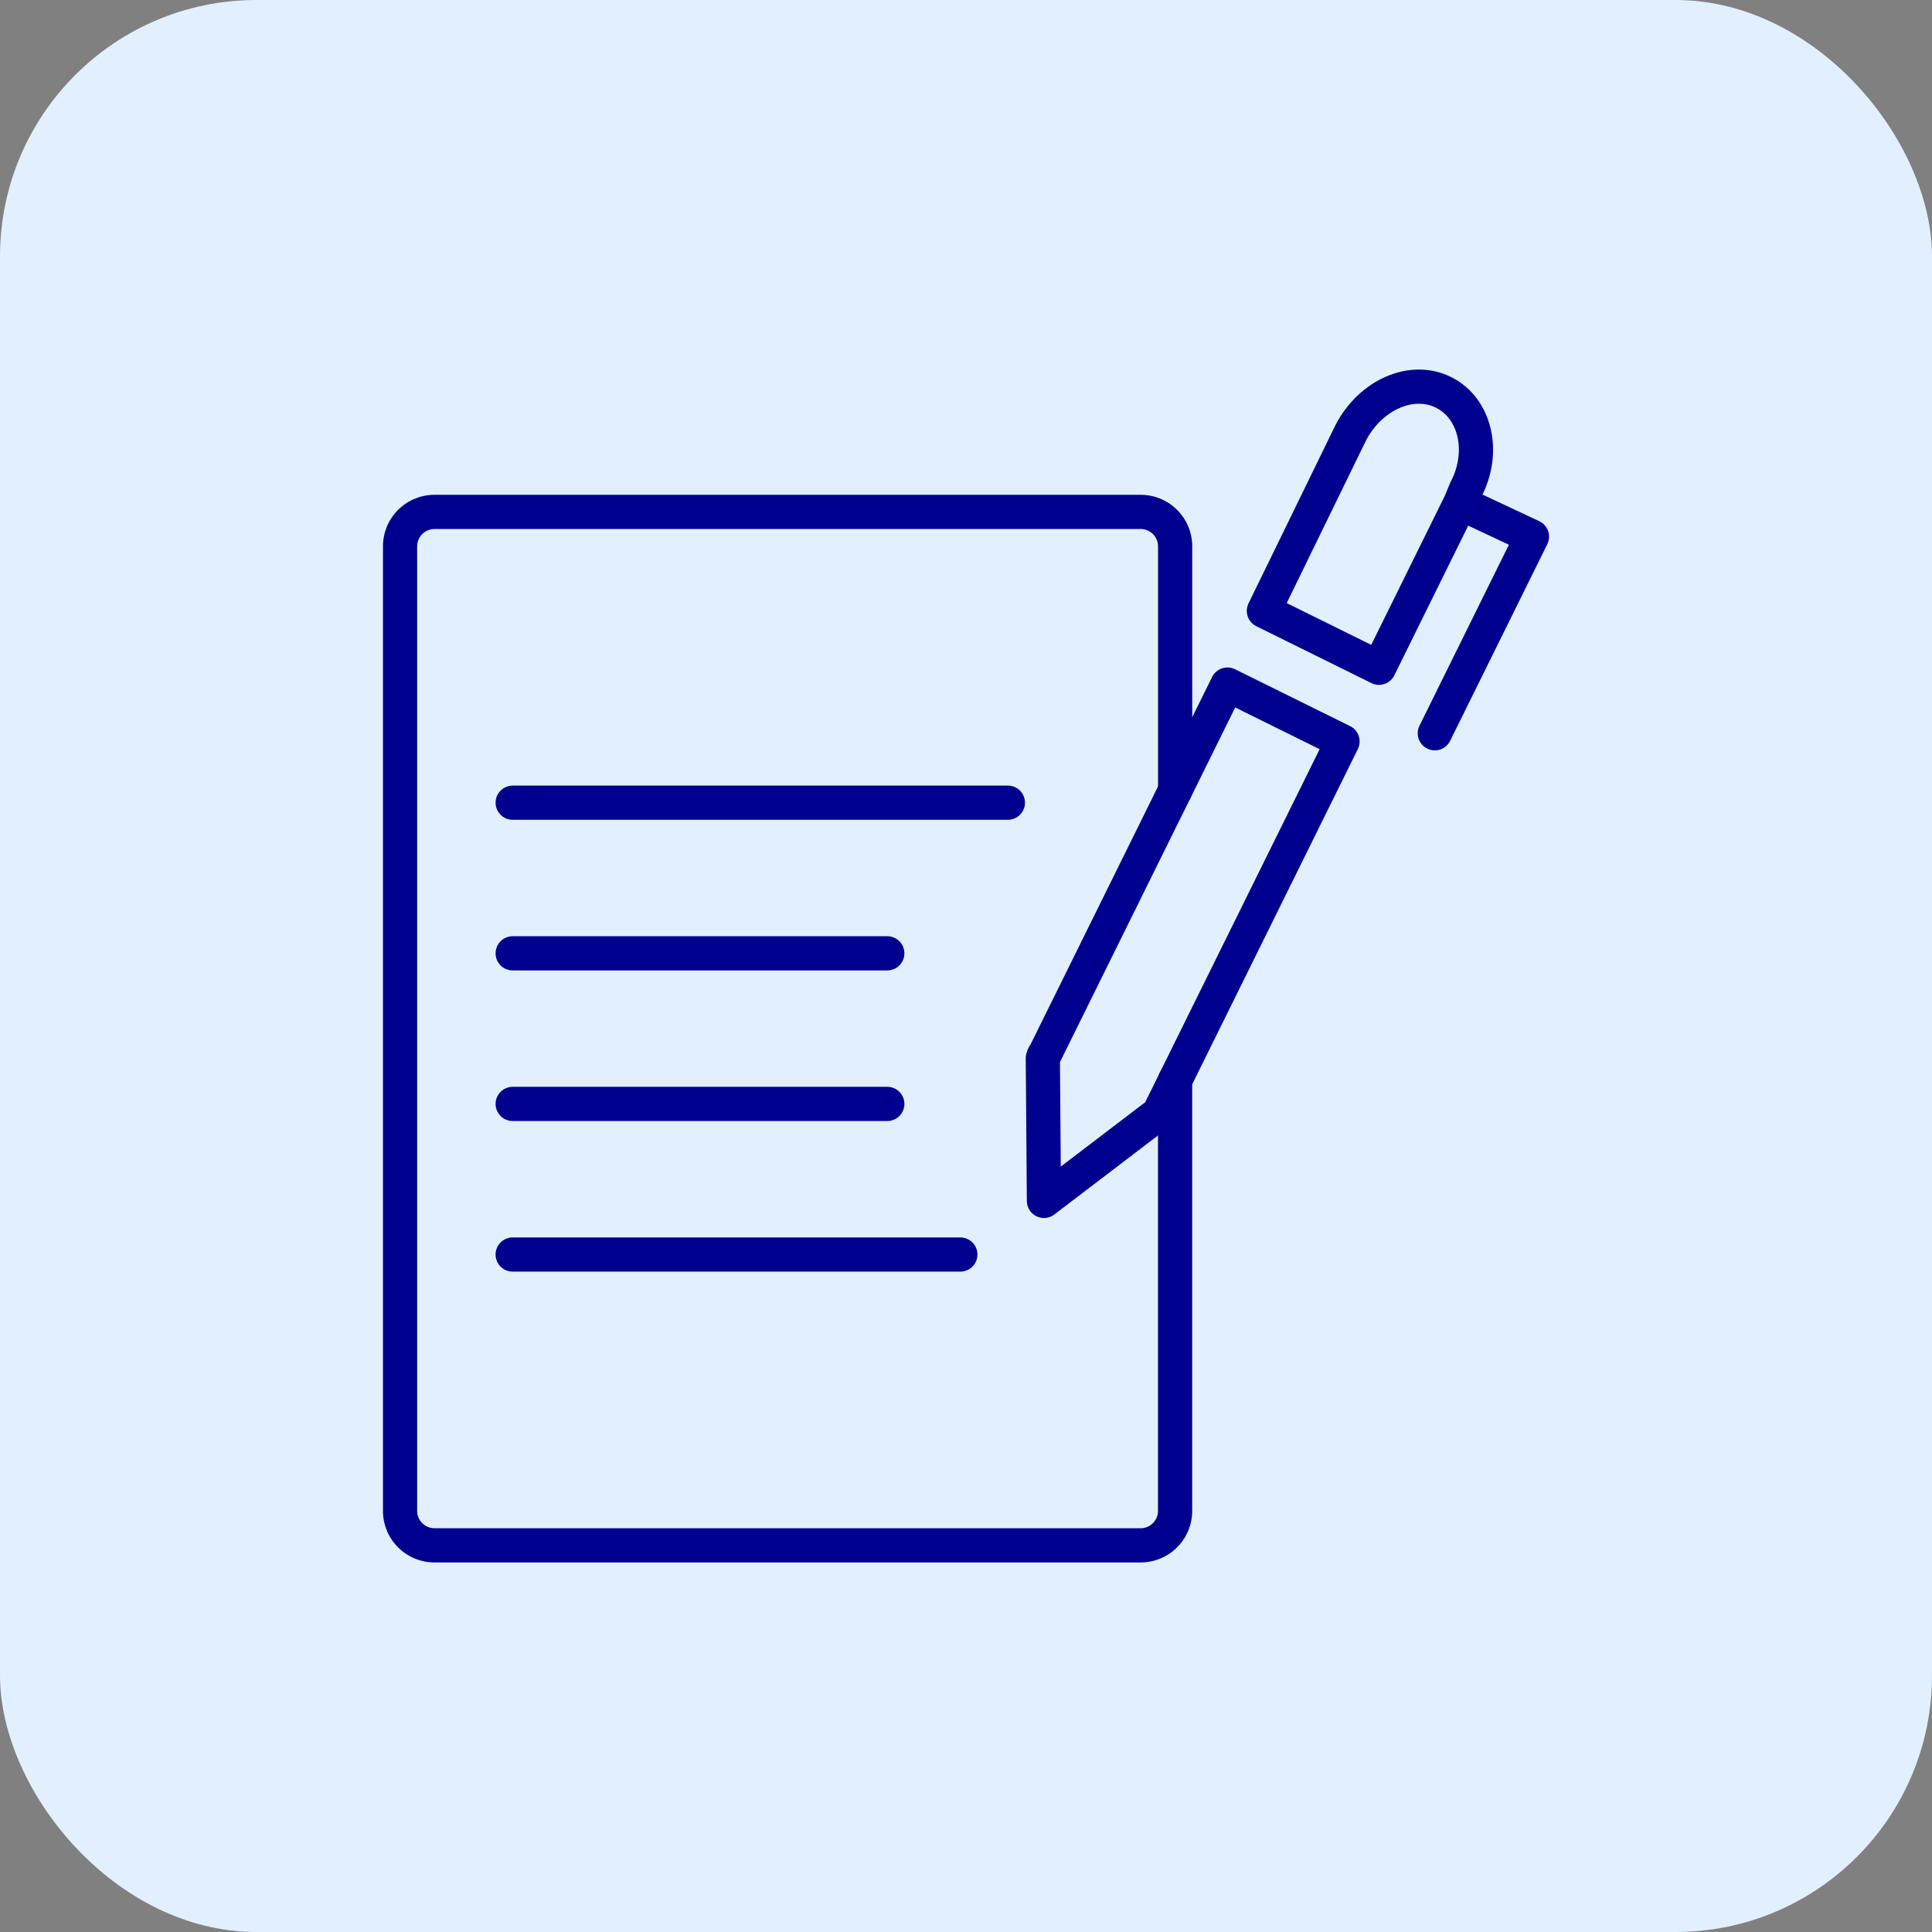 <svg xmlns="http://www.w3.org/2000/svg" xmlns:xlink="http://www.w3.org/1999/xlink" width="113" height="113" viewBox="0 0 113 113">
  <rect x="0" y="0" width="113" height="113" fill="#808080" stroke="none"/>
  <defs>
    <clipPath id="clip-path">
      <rect id="Rectangle_29603" data-name="Rectangle 29603" width="113" height="113" rx="15" transform="translate(-1679 -7772)" fill="#6574f8"/>
    </clipPath>
  </defs>
  <g id="planning-icon" transform="translate(1679 7597)">
    <rect id="Rectangle_29617" data-name="Rectangle 29617" width="113" height="113" rx="15" transform="translate(-1679 -7597)" fill="#e2efff"/>
    <g id="planning-icon-2" data-name="planning-icon" transform="translate(0 175)" clip-path="url(#clip-path)">
      <g id="planning-icon-3" data-name="planning-icon" transform="translate(659.399 295.614)">
        <line id="Line_1795" data-name="Line 1795" x1="21.911" transform="translate(-2308.413 -8011.856)" fill="none" stroke="#00008f" stroke-linecap="round" stroke-linejoin="round" stroke-width="2"/>
        <line id="Line_1796" data-name="Line 1796" x1="28.963" transform="translate(-2308.413 -8020.666)" fill="none" stroke="#00008f" stroke-linecap="round" stroke-linejoin="round" stroke-width="2"/>
        <line id="Line_1797" data-name="Line 1797" x1="21.911" transform="translate(-2308.413 -8003.047)" fill="none" stroke="#00008f" stroke-linecap="round" stroke-linejoin="round" stroke-width="2"/>
        <line id="Line_1798" data-name="Line 1798" x1="26.182" transform="translate(-2308.413 -7994.238)" fill="none" stroke="#00008f" stroke-linecap="round" stroke-linejoin="round" stroke-width="2"/>
        <path id="Path_23653" data-name="Path 23653" d="M46.333,25.29V11.015A2.015,2.015,0,0,0,44.318,9H3.015A2.015,2.015,0,0,0,1,11.015V67.429a2.015,2.015,0,0,0,2.015,2.015h41.3a2.015,2.015,0,0,0,2.015-2.015V42.239" transform="translate(-2316 -8046.673)" fill="none" stroke="#00008f" stroke-linecap="round" stroke-linejoin="round" stroke-width="2"/>
        <path id="Path_23654" data-name="Path 23654" d="M52.848,20.027l6.732,3.327L48.934,44.9l-.1.207-6.718,5.12-.065-8.344c.051-.1.025-.18.1-.207Z" transform="translate(-2319.456 -8047.602)" fill="none" stroke="#00008f" stroke-linecap="round" stroke-linejoin="round" stroke-width="2"/>
        <path id="Path_23655" data-name="Path 23655" d="M67.656,7.811,62.9,17.443l-6.732-3.327L61.256,3.682c1.152-2.2,3.55-3.271,5.413-2.35s2.471,3.476,1.319,5.677l-.332.8,4.191,1.965-5.682,11.5" transform="translate(-2320.644 -8046)" fill="none" stroke="#00008f" stroke-linecap="round" stroke-linejoin="round" stroke-width="2"/>
      </g>
    </g>
  </g>
</svg>
